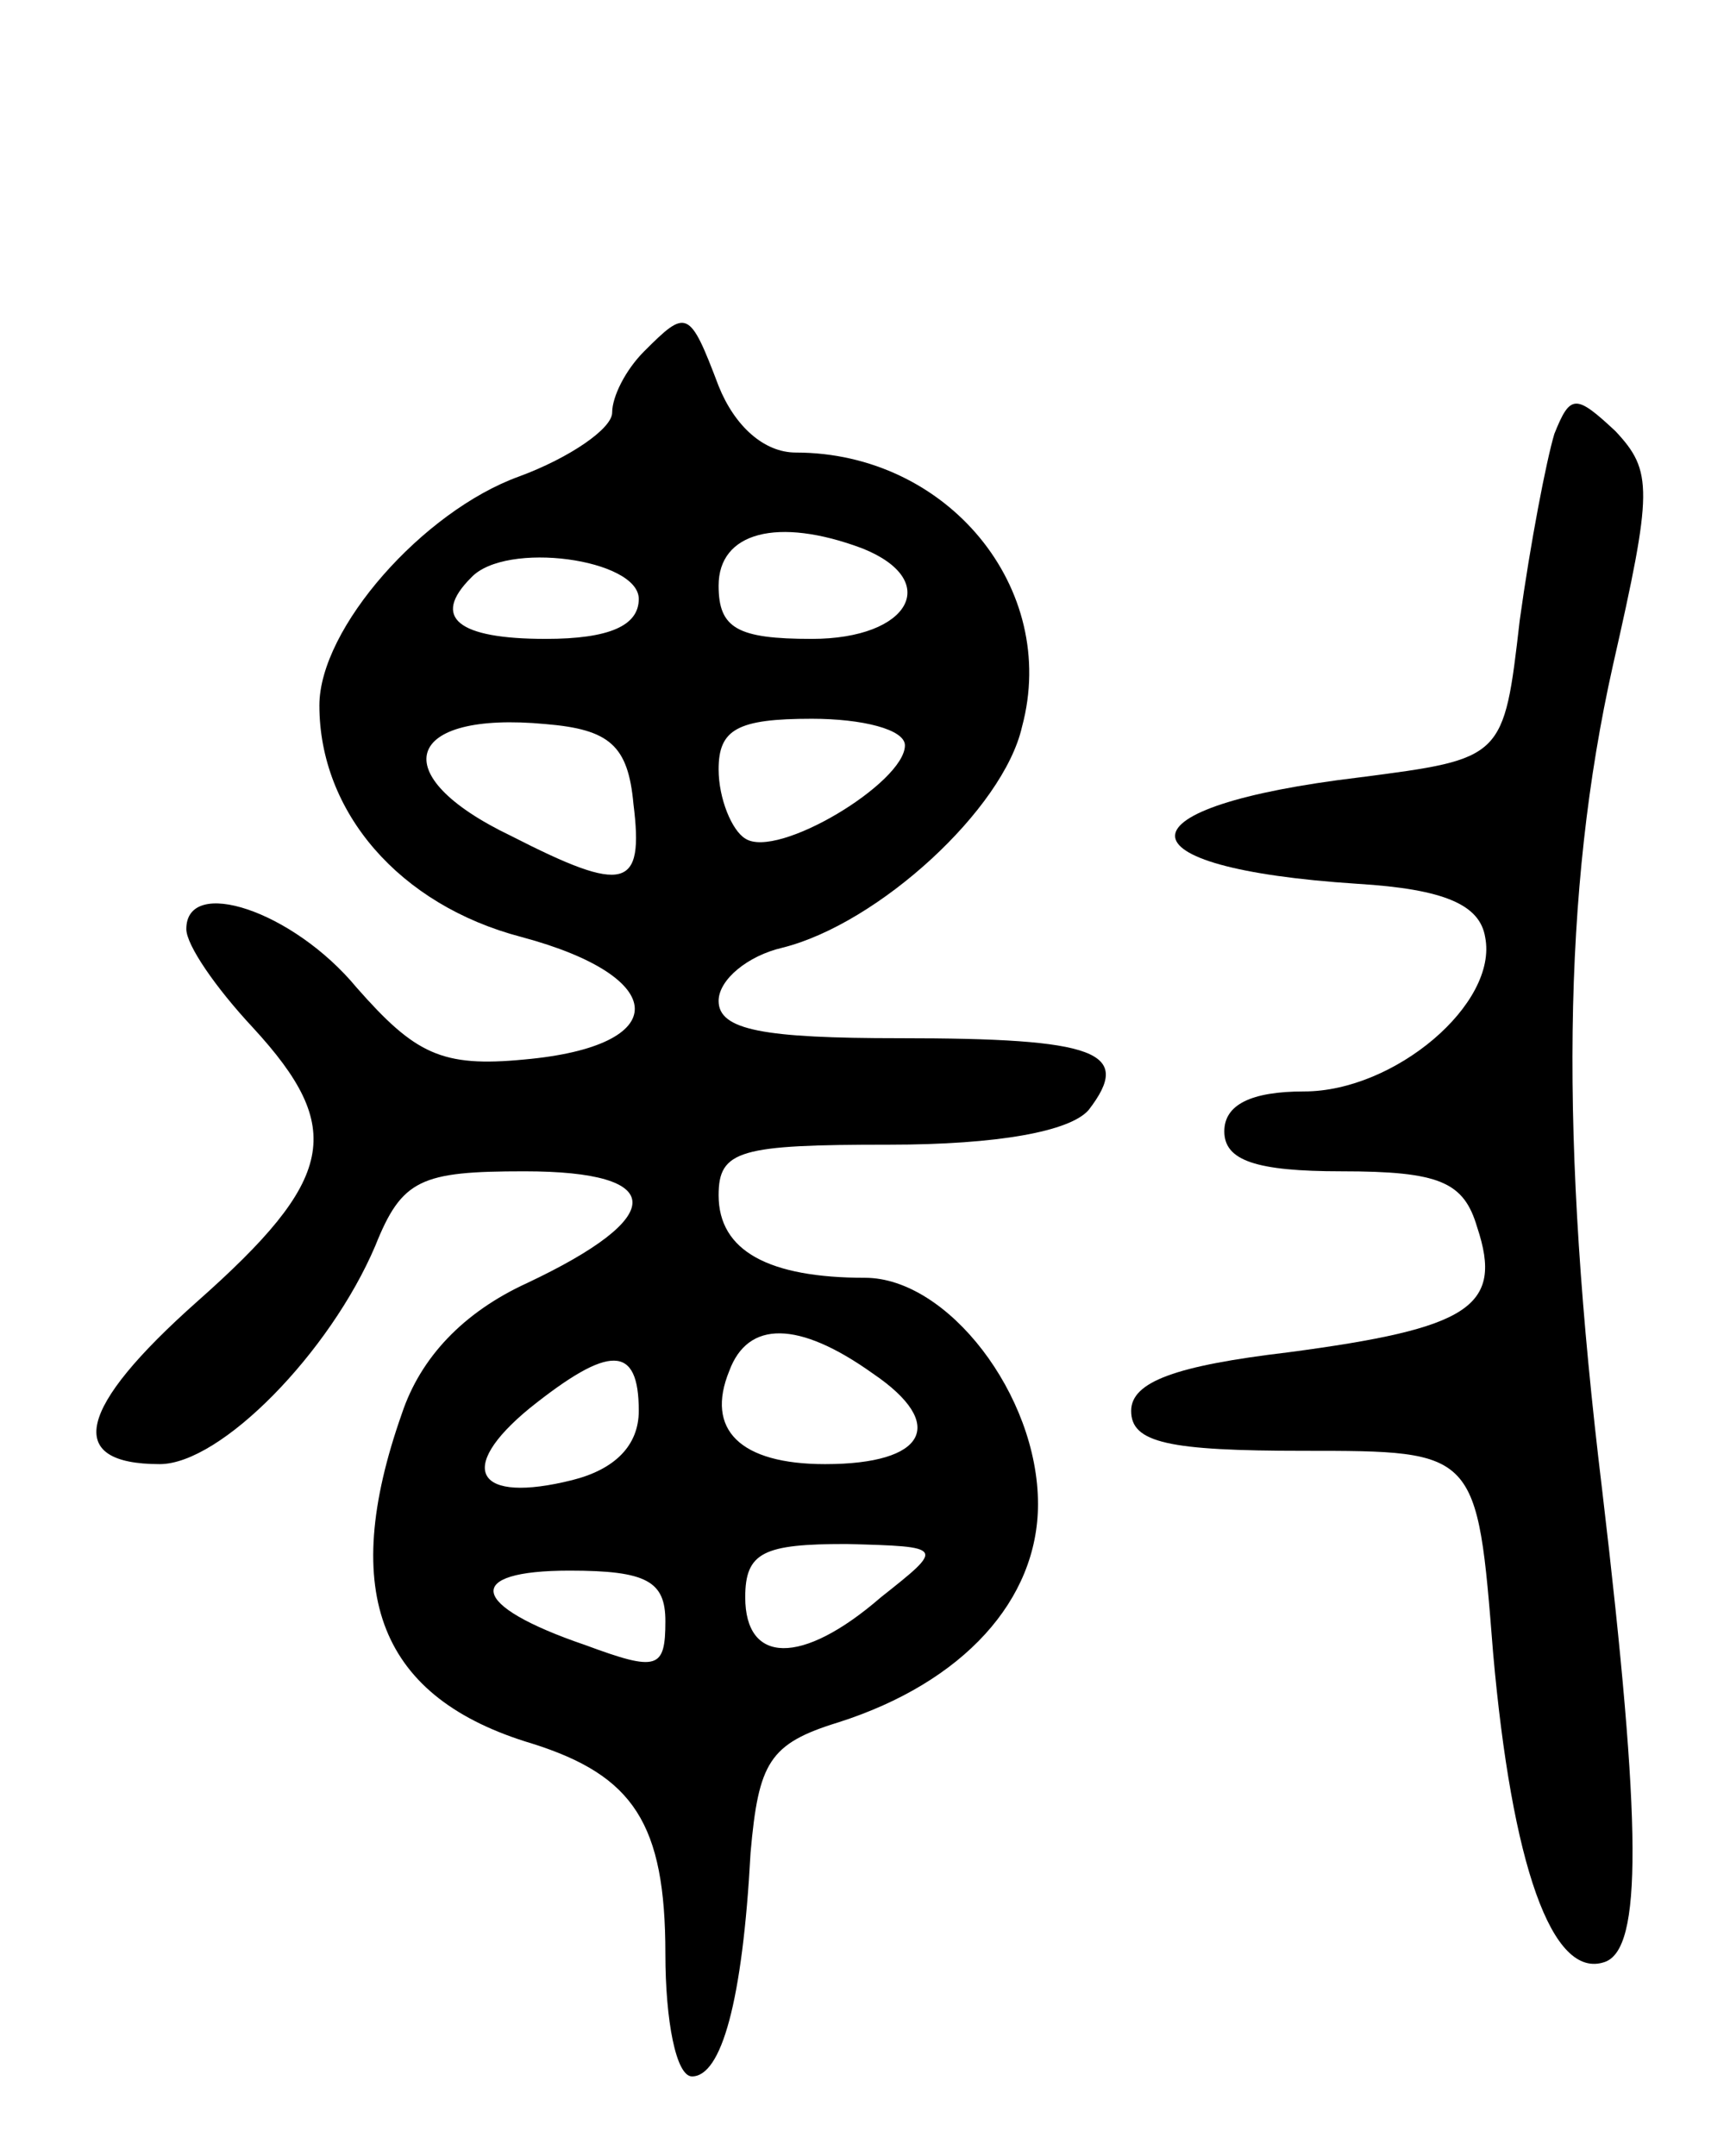 <svg version="1.0" xmlns="http://www.w3.org/2000/svg" width="65" height="81" viewBox="0 0 65 81" ><g transform="translate(0,81) scale(0.1,-0.1)" ><path d="M242 678 c-7 -7 -12 -17 -12 -23 0 -6 -16 -17 -35 -24 -36 -13 -75 -57 -75 -86 0 -40 30 -75 76 -87 56 -15 57 -41 1 -46 -31 -3 -41 2 -63 27 -24 29 -64 42 -64 22 0 -6 11 -22 25 -37 35 -38 31 -57 -21 -103 -45 -40 -50 -61 -14 -61 23 0 64 42 81 82 10 25 17 28 56 28 54 0 54 -17 1 -42 -24 -11 -40 -28 -47 -49 -24 -68 -8 -107 49 -124 38 -12 50 -30 50 -79 0 -25 4 -46 10 -46 11 0 19 28 22 84 3 34 7 41 33 49 47 15 75 46 75 82 0 41 -34 85 -65 85 -36 0 -55 10 -55 31 0 17 8 19 64 19 41 0 68 5 75 13 17 22 3 27 -71 27 -51 0 -68 3 -68 14 0 8 11 17 24 20 36 9 83 52 90 83 14 52 -28 103 -85 103 -12 0 -23 10 -29 25 -11 29 -12 29 -28 13z m82 -74 c30 -12 18 -34 -19 -34 -28 0 -35 4 -35 20 0 20 22 26 54 14z m-84 -19 c0 -10 -11 -15 -35 -15 -33 0 -43 8 -28 23 13 14 63 7 63 -8z m-2 -77 c4 -32 -3 -34 -46 -12 -48 23 -40 47 13 42 24 -2 31 -8 33 -30z m102 22 c0 -14 -48 -43 -60 -35 -5 3 -10 15 -10 26 0 15 7 19 35 19 19 0 35 -4 35 -10z m-12 -236 c28 -19 20 -34 -18 -34 -32 0 -45 13 -36 35 7 19 26 19 54 -1z m-88 -14 c0 -13 -9 -22 -25 -26 -36 -9 -44 4 -16 27 30 24 41 24 41 -1z m91 -70 c-30 -26 -51 -25 -51 0 0 17 7 20 38 20 37 -1 37 -1 13 -20z m-81 -9 c0 -18 -3 -19 -30 -9 -44 15 -46 28 -6 28 29 0 36 -4 36 -19z"/><path d="M584 647 c-3 -10 -9 -41 -13 -70 -6 -52 -6 -52 -60 -59 -92 -11 -93 -34 -1 -40 33 -2 46 -8 48 -20 5 -25 -34 -58 -68 -58 -20 0 -30 -5 -30 -15 0 -11 12 -15 44 -15 37 0 46 -4 51 -21 10 -30 -3 -38 -71 -47 -42 -5 -59 -11 -59 -22 0 -12 14 -15 65 -15 65 0 65 0 71 -76 7 -79 22 -123 42 -116 14 5 14 50 -1 177 -16 132 -15 225 4 310 15 66 15 73 1 88 -15 14 -17 14 -23 -1z"/></g></svg> 
